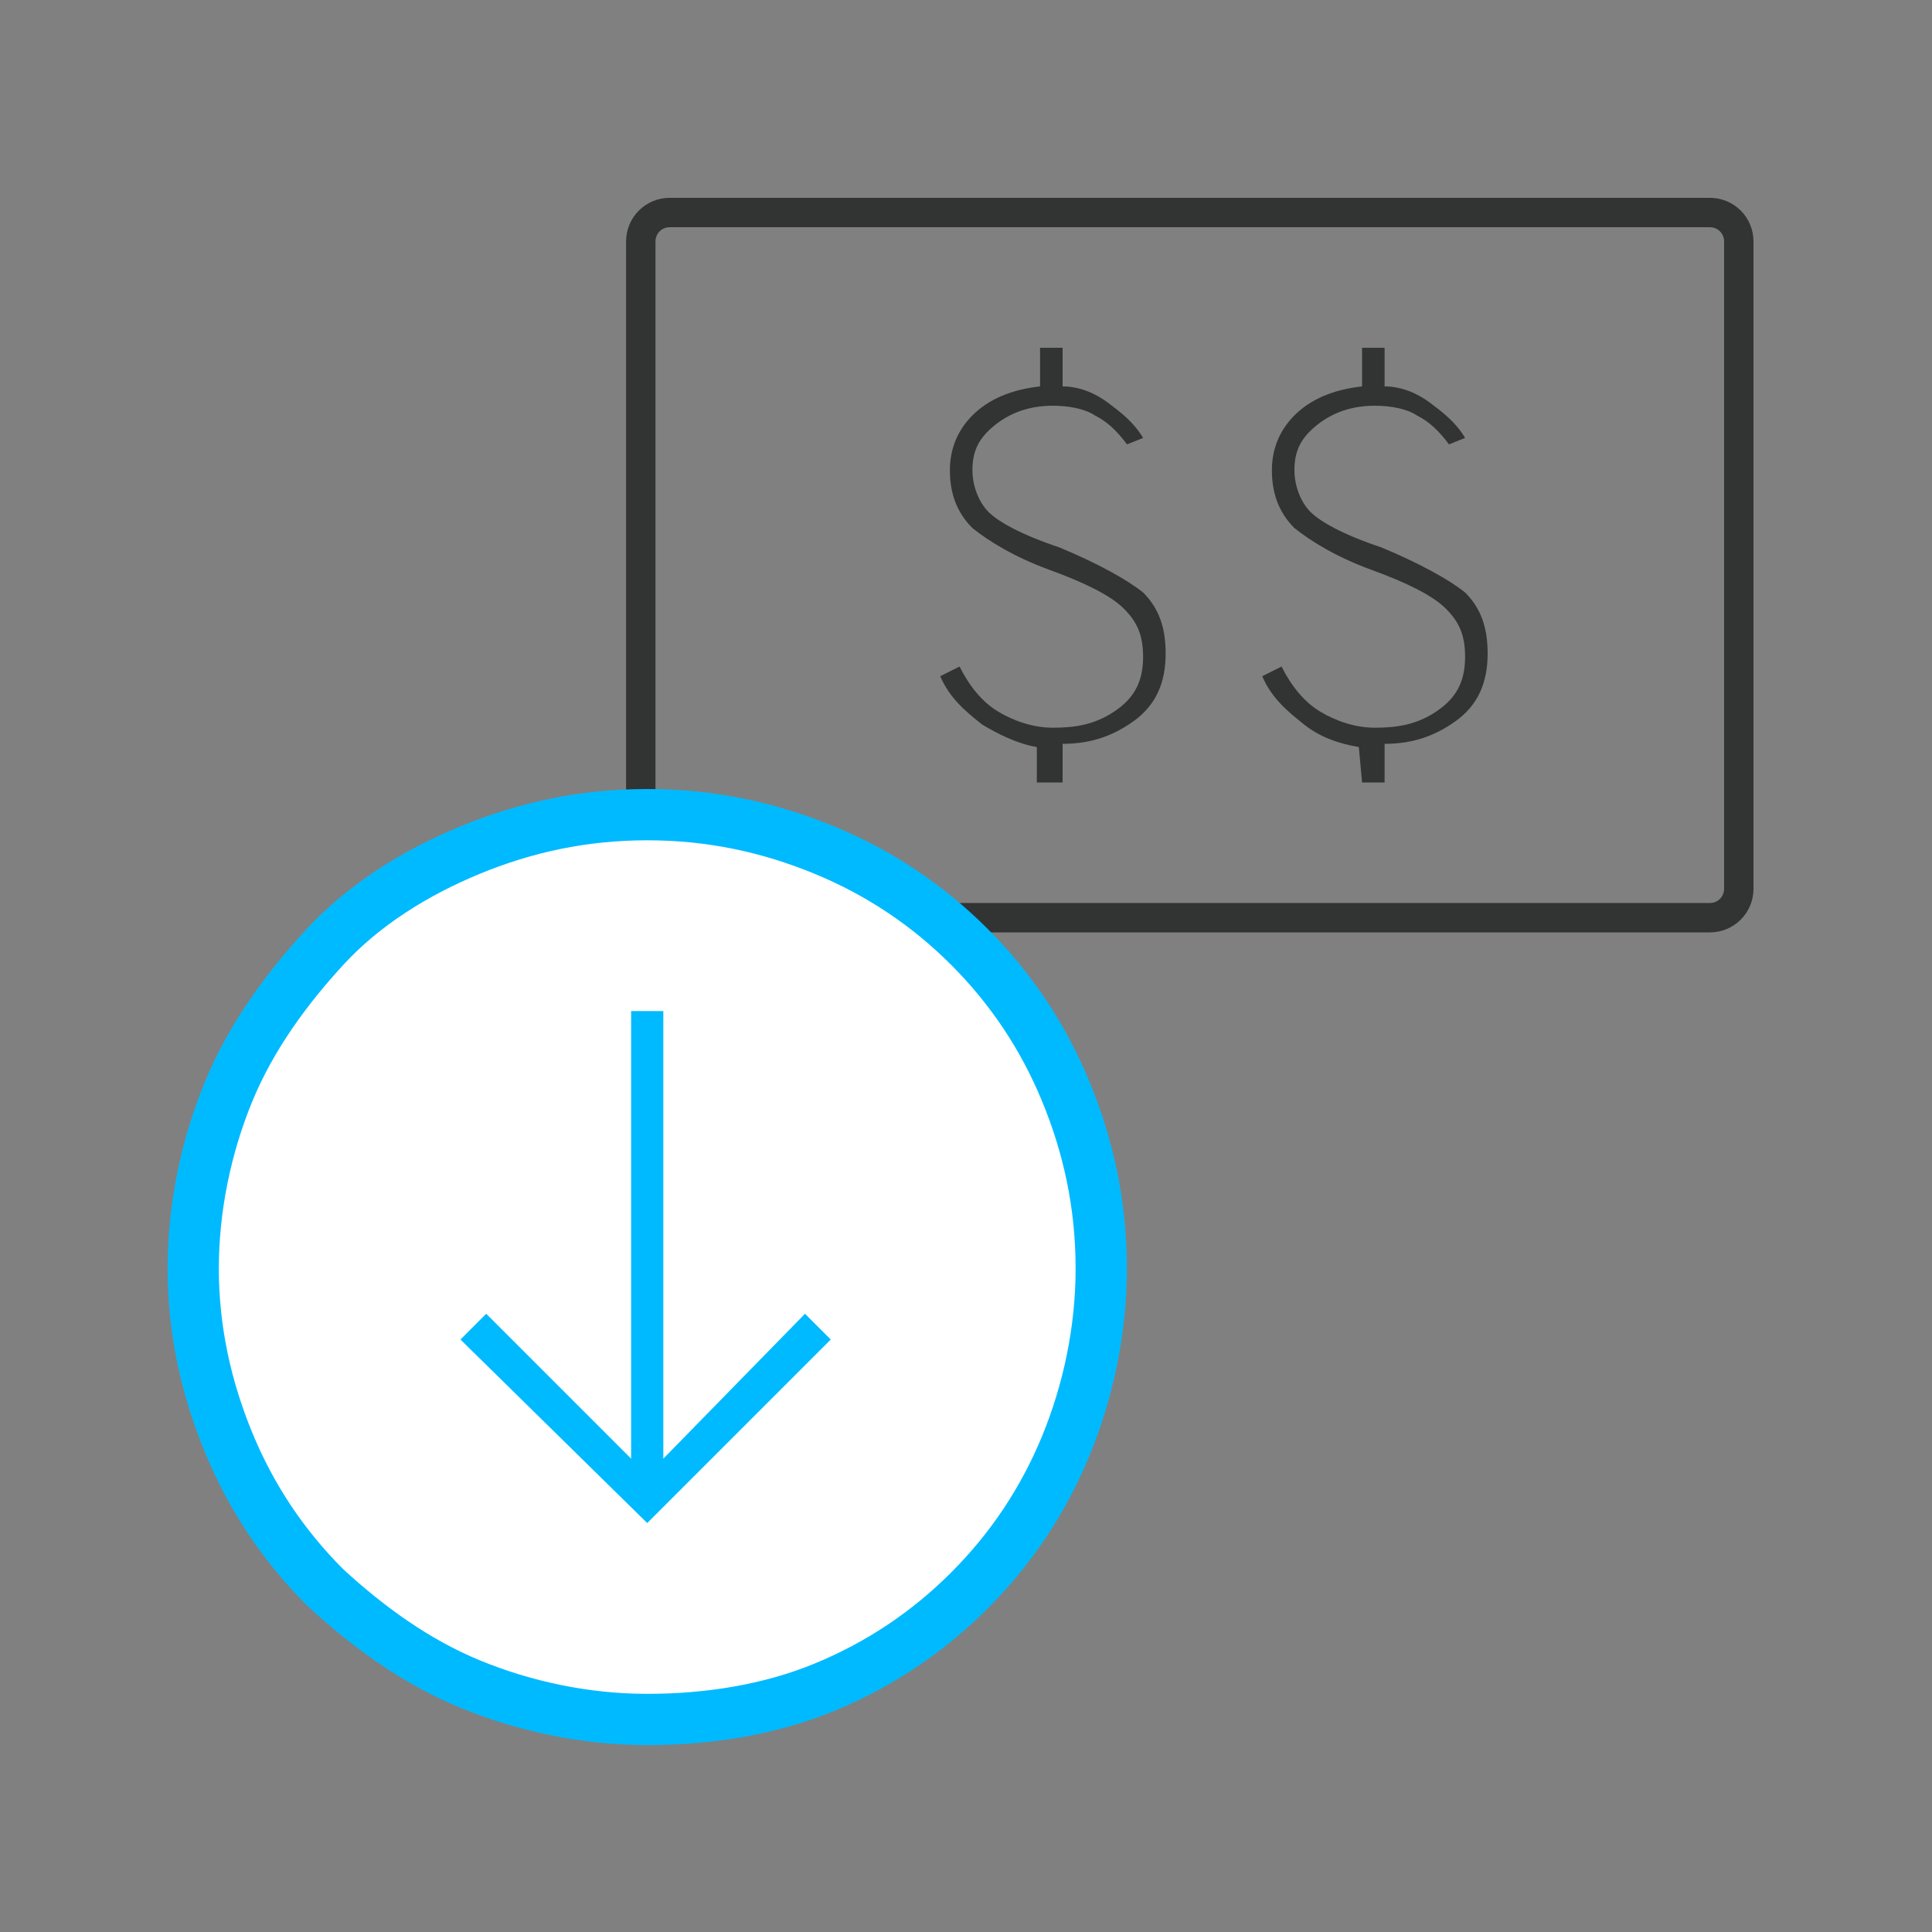 <?xml version="1.0" encoding="utf-8"?>
<!-- Generator: Adobe Illustrator 26.5.0, SVG Export Plug-In . SVG Version: 6.00 Build 0)  -->
<svg version="1.2" baseProfile="tiny" id="圖層_1"
	 xmlns="http://www.w3.org/2000/svg" xmlns:xlink="http://www.w3.org/1999/xlink" x="0px" y="0px" viewBox="0 0 60 60"
	 overflow="visible" xml:space="preserve">
<rect x="0" y="0" width="60" height="60" fill="#808080" stroke="none"/>
<g id="箭頭_3">
</g>
<g>
	<g>
		<path fill="#323333" d="M32.3,24.3H33v-1.2c0.8,0,1.5-0.2,2.2-0.7c0.7-0.5,1-1.2,1-2.1c0-0.8-0.2-1.4-0.7-1.9
			C35,18,34.1,17.5,32.9,17c-1.2-0.4-1.9-0.8-2.2-1.1c-0.3-0.3-0.5-0.8-0.5-1.3c0-0.6,0.2-1,0.7-1.4c0.5-0.4,1.1-0.6,1.8-0.6
			c0.5,0,1,0.1,1.3,0.3c0.4,0.2,0.7,0.5,1,0.9l0.5-0.2c-0.3-0.5-0.7-0.8-1.1-1.1C34,12.2,33.5,12,33,12v-1.2h-0.7V12
			c-0.9,0.1-1.6,0.4-2.1,0.9s-0.7,1.1-0.7,1.7c0,0.7,0.2,1.3,0.7,1.8c0.5,0.4,1.3,0.9,2.4,1.3c1.1,0.4,1.9,0.8,2.3,1.2
			c0.4,0.4,0.6,0.8,0.6,1.5c0,0.8-0.3,1.3-0.9,1.7c-0.6,0.4-1.2,0.5-1.9,0.5c-0.6,0-1.2-0.2-1.7-0.5c-0.5-0.3-0.9-0.8-1.2-1.4
			l-0.6,0.3c0.3,0.7,0.8,1.1,1.3,1.5c0.5,0.3,1.1,0.6,1.7,0.7V24.3z"/>
		<path fill="#323333" d="M42.3,24.3H43v-1.2c0.8,0,1.5-0.2,2.2-0.7c0.7-0.5,1-1.2,1-2.1c0-0.8-0.2-1.4-0.7-1.9
			C45,18,44.1,17.5,42.9,17c-1.2-0.4-1.9-0.8-2.2-1.1c-0.3-0.3-0.5-0.8-0.5-1.3c0-0.6,0.2-1,0.7-1.4c0.5-0.4,1.1-0.6,1.8-0.6
			c0.5,0,1,0.1,1.3,0.3c0.4,0.2,0.7,0.5,1,0.9l0.5-0.2c-0.3-0.5-0.7-0.8-1.1-1.1C44,12.2,43.5,12,43,12v-1.2h-0.7V12
			c-0.9,0.1-1.6,0.4-2.1,0.9c-0.5,0.5-0.7,1.1-0.7,1.7c0,0.7,0.2,1.3,0.7,1.8c0.5,0.4,1.3,0.9,2.4,1.3c1.1,0.4,1.9,0.8,2.3,1.2
			s0.6,0.8,0.6,1.5c0,0.8-0.3,1.3-0.9,1.7c-0.6,0.4-1.2,0.5-1.9,0.5c-0.6,0-1.2-0.2-1.7-0.5c-0.5-0.3-0.9-0.8-1.2-1.4l-0.6,0.3
			c0.3,0.7,0.8,1.1,1.3,1.5s1.1,0.6,1.7,0.7L42.3,24.3z"/>
		<g>
			<g>
				<g>
					
						<path fill="none" stroke="#323333" stroke-width="0.913" stroke-linecap="round" stroke-linejoin="round" stroke-miterlimit="10" d="
						M53.1,28.5H20.8c-0.5,0-0.9-0.4-0.9-0.9V7.5c0-0.5,0.4-0.9,0.9-0.9h32.3C53.6,6.6,54,7,54,7.5v20.1
						C54,28.1,53.6,28.5,53.1,28.5z"/>
				</g>
			</g>
		</g>
	</g>
	<g>
		<path fill="#FFFFFF" stroke="#00BAFF" stroke-width="1.592" stroke-miterlimit="10" d="M20.1,53.4c-1.9,0-3.8-0.4-5.5-1.1
			s-3.2-1.8-4.5-3c-1.3-1.3-2.3-2.8-3-4.5C6.4,43.1,6,41.3,6,39.4c0-1.9,0.4-3.8,1.1-5.5c0.7-1.7,1.8-3.2,3-4.5s2.8-2.3,4.5-3
			c1.7-0.7,3.5-1.1,5.5-1.1s3.8,0.4,5.5,1.1c1.7,0.7,3.2,1.7,4.5,3c1.3,1.3,2.3,2.8,3,4.5c0.7,1.7,1.1,3.5,1.1,5.5
			c0,1.9-0.4,3.8-1.1,5.5c-0.7,1.7-1.7,3.2-3,4.5c-1.3,1.3-2.8,2.3-4.5,3S22,53.4,20.1,53.4z"/>
		<polyline fill="#00BAFF" points="20.6,31.4 20.6,45.3 25,40.8 25.8,41.6 20.1,47.3 14.3,41.6 15.1,40.8 19.6,45.3 19.6,31.4 		"/>
	</g>
</g>
</svg>
